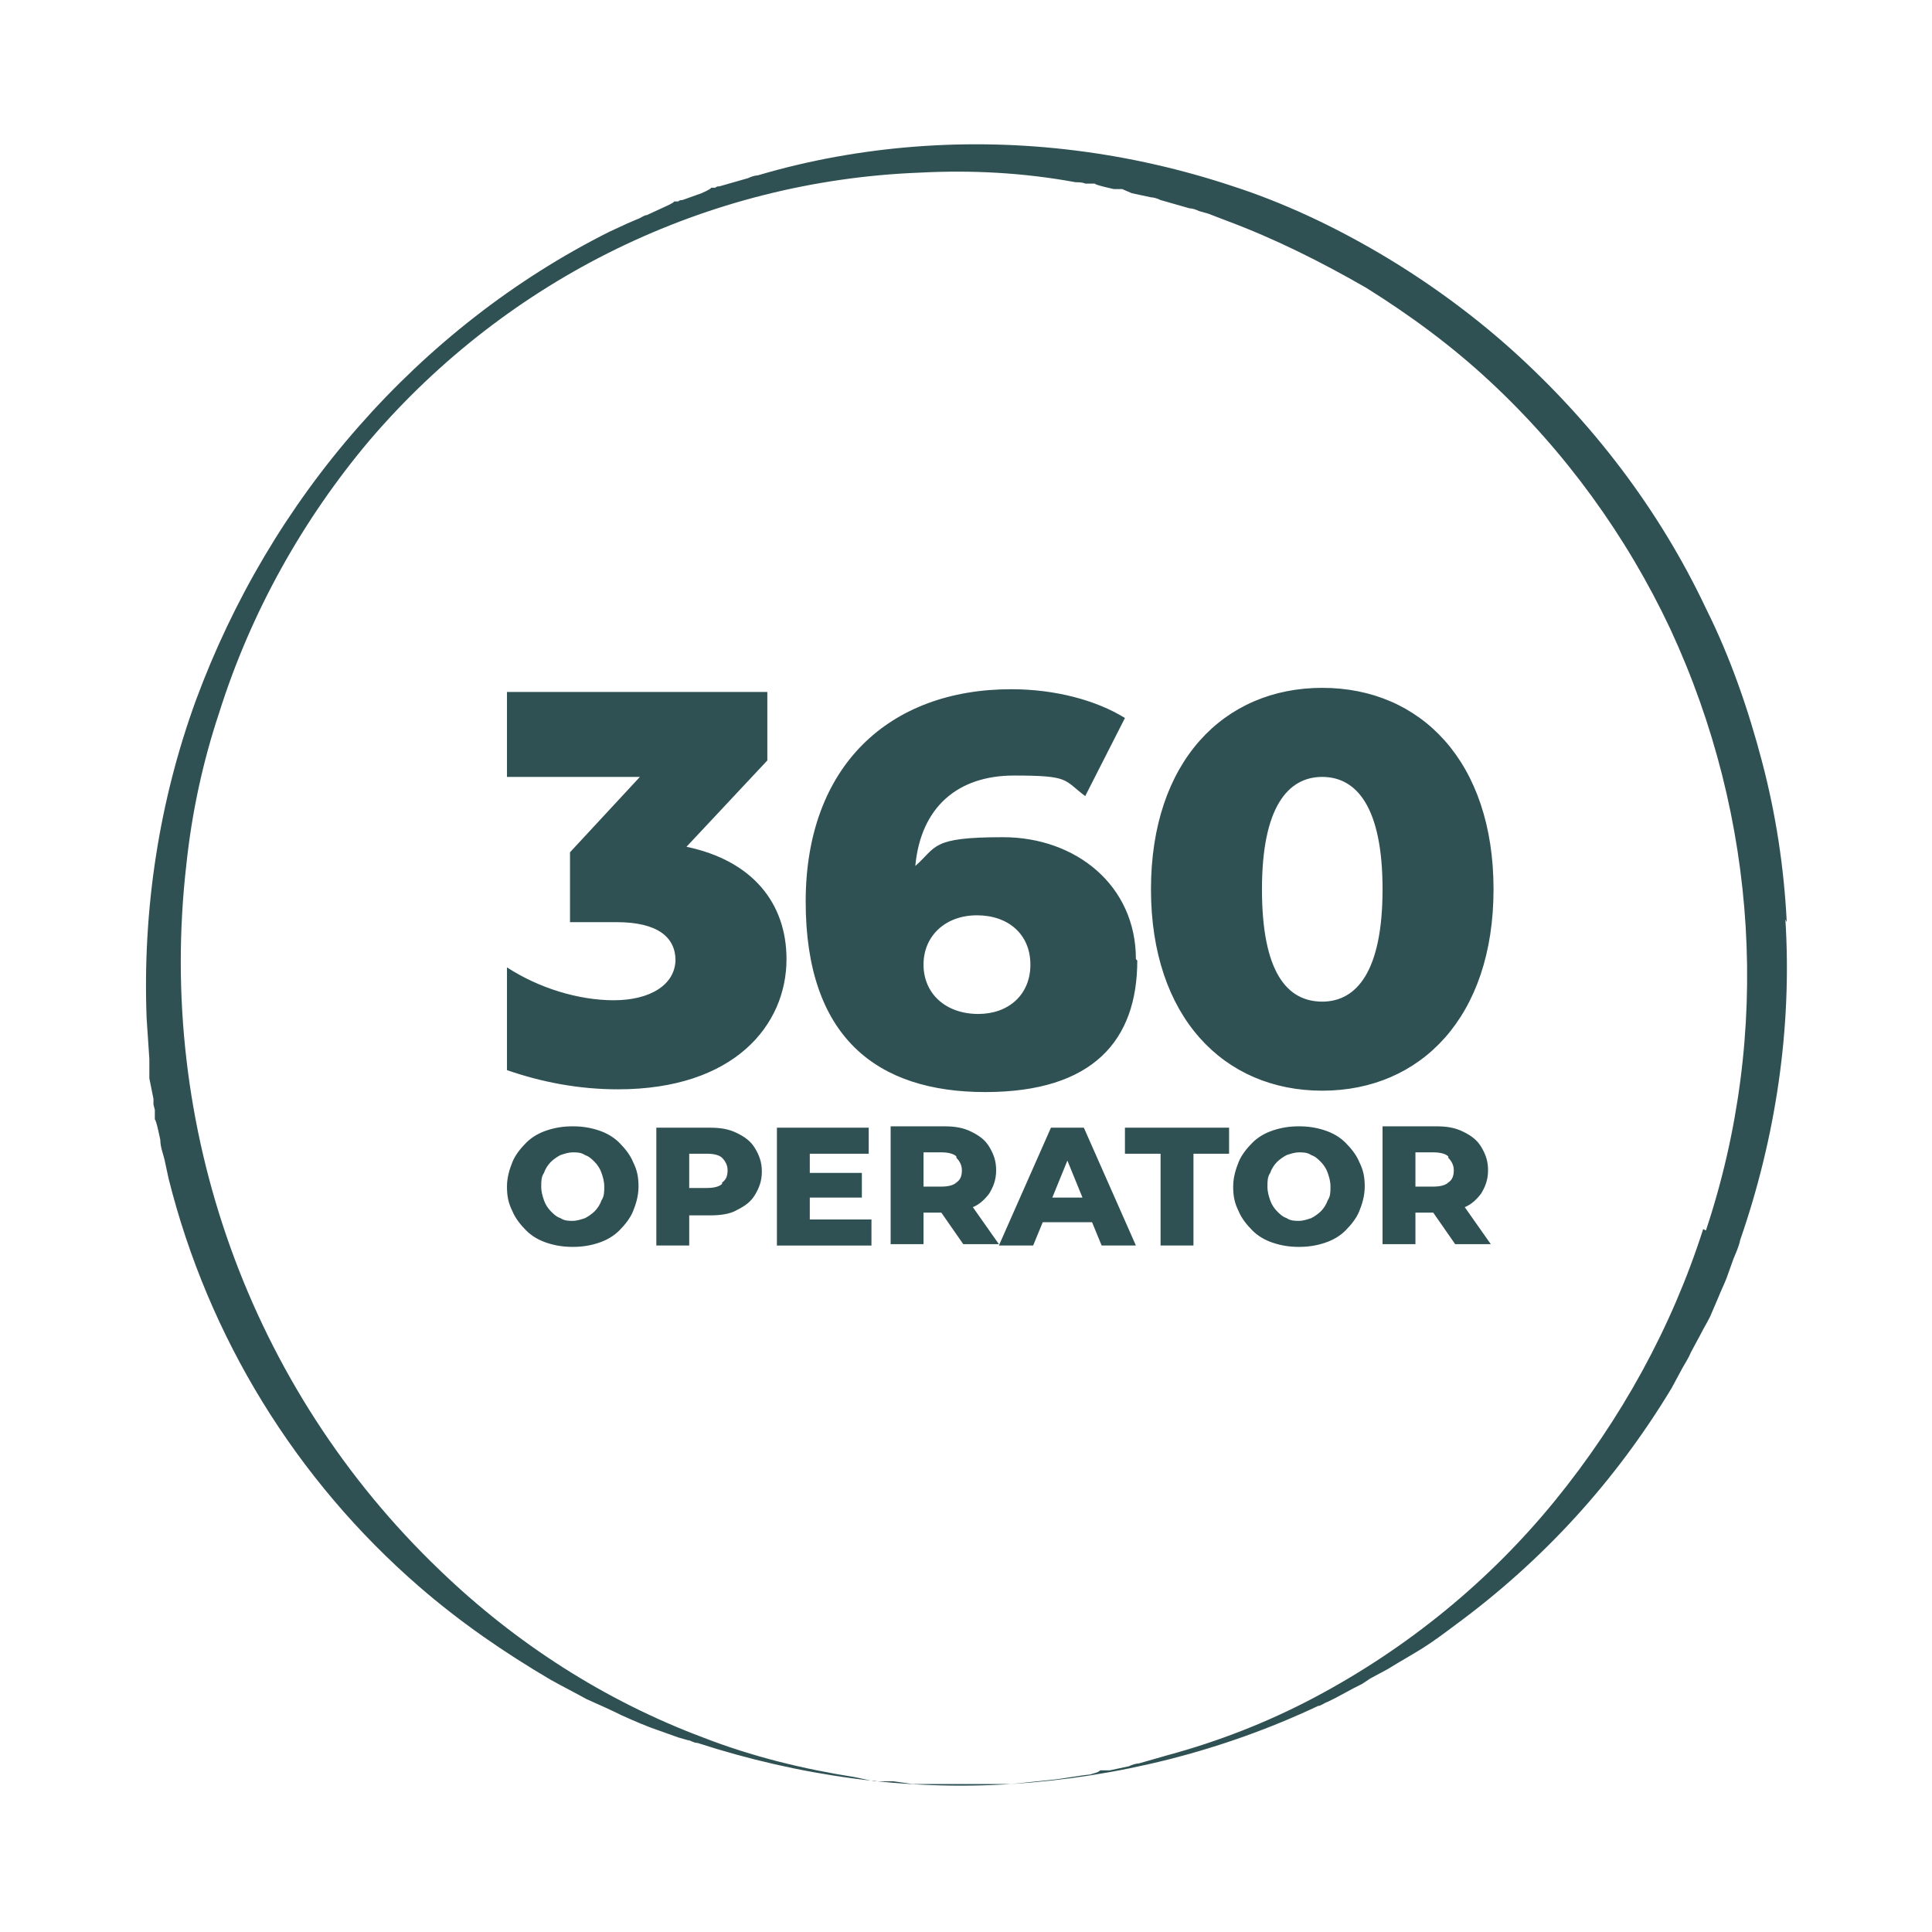 <?xml version="1.0" encoding="UTF-8"?>
<svg id="Ebene_1" xmlns="http://www.w3.org/2000/svg" version="1.1" xmlns:xlink="http://www.w3.org/1999/xlink" viewBox="0 0 141 141">
  <!-- Generator: Adobe Illustrator 29.8.2, SVG Export Plug-In . SVG Version: 2.1.1 Build 3)  -->
  <defs>
    <style>
      .st0 {
        fill: #2f5153;
      }

      .st1 {
        fill: none;
      }

      .st2 {
        clip-path: url(#clippath);
      }
    </style>
    <clipPath id="clippath">
      <rect class="st1" x="10.5" y="10.5" width="120" height="120"/>
    </clipPath>
  </defs>
  <g class="st2">
    <path class="st0" d="M82.9,70c0-5.4-4.4-8.9-9.7-8.9s-4.8.7-6.4,2.1c.4-4.3,3.1-6.6,7.2-6.6s3.6.3,5.2,1.5l2.9-5.7c-2.1-1.3-5.1-2.1-8.3-2.1-8.9,0-15,5.6-15,15.5s5.2,13.9,13.1,13.9,11.1-3.8,11.1-9.6ZM67.4,70.4c0-2.1,1.6-3.6,3.9-3.6s3.9,1.4,3.9,3.6-1.6,3.6-3.8,3.6c-2.4,0-4-1.5-4-3.6ZM96.5,50.2c-7.2,0-12.5,5.4-12.5,14.7s5.3,14.7,12.5,14.7,12.5-5.4,12.5-14.7-5.3-14.7-12.5-14.7ZM96.5,73.1c-2.6,0-4.4-2.2-4.4-8.2s1.9-8.2,4.4-8.2,4.4,2.2,4.4,8.2-1.9,8.2-4.4,8.2ZM45.2,83.4c-.4-.4-.9-.7-1.5-.9-.6-.2-1.2-.3-1.9-.3s-1.3.1-1.9.3c-.6.2-1.1.5-1.5.9-.4.4-.8.9-1,1.4-.2.5-.4,1.1-.4,1.8s.1,1.2.4,1.8c.2.5.6,1,1,1.4.4.4.9.7,1.5.9.6.2,1.2.3,1.9.3s1.3-.1,1.9-.3c.6-.2,1.1-.5,1.5-.9.4-.4.8-.9,1-1.4.2-.5.4-1.1.4-1.8s-.1-1.2-.4-1.8c-.2-.5-.6-1-1-1.4ZM43.9,87.6c-.1.3-.3.6-.5.8-.2.2-.5.4-.7.5-.3.1-.6.2-.9.2s-.6,0-.9-.2c-.3-.1-.5-.3-.7-.5-.2-.2-.4-.5-.5-.8-.1-.3-.2-.6-.2-1s0-.7.2-1c.1-.3.3-.6.5-.8.2-.2.5-.4.7-.5.3-.1.6-.2.9-.2s.6,0,.9.2c.3.1.5.3.7.5.2.2.4.5.5.8.1.3.2.6.2,1s0,.7-.2,1ZM53.8,82.7c-.6-.3-1.2-.4-2-.4h-3.9v8.6h2.4v-2.2h1.5c.8,0,1.5-.1,2-.4.6-.3,1-.6,1.3-1.1.3-.5.5-1,.5-1.7s-.2-1.2-.5-1.7c-.3-.5-.7-.8-1.3-1.1h0ZM52.7,86.4c-.2.2-.6.3-1.1.3h-1.3v-2.5h1.3c.5,0,.9.1,1.1.3.2.2.4.5.4.9s-.1.7-.4.9ZM59.1,89h4.5v1.9h-6.9v-8.6h6.7v1.9h-4.3v1.4h3.8v1.8h-3.8v1.6h0ZM72.2,87.1c.3-.5.5-1,.5-1.7s-.2-1.2-.5-1.7c-.3-.5-.7-.8-1.3-1.1-.6-.3-1.2-.4-2-.4h-3.9v8.6h2.4v-2.3h1.3l1.6,2.3h2.6l-1.9-2.7c.5-.2.9-.6,1.2-1h0ZM69.8,84.5c.2.2.4.5.4.9s-.1.7-.4.9c-.2.2-.6.3-1.1.3h-1.3v-2.5h1.3c.5,0,.9.1,1.1.3ZM76.7,82.3l-3.8,8.6h2.5l.7-1.7h3.6l.7,1.7h2.5l-3.8-8.6h-2.4ZM76.8,87.4l1.1-2.7,1.1,2.7h-2.2ZM82,82.3h7.7v1.9h-2.6v6.7h-2.4v-6.7h-2.6v-1.9ZM98.2,83.4c-.4-.4-.9-.7-1.5-.9-.6-.2-1.2-.3-1.9-.3s-1.3.1-1.9.3c-.6.2-1.1.5-1.5.9-.4.4-.8.9-1,1.4-.2.5-.4,1.1-.4,1.8s.1,1.2.4,1.8c.2.5.6,1,1,1.4.4.4.9.7,1.5.9.6.2,1.2.3,1.9.3s1.3-.1,1.9-.3c.6-.2,1.1-.5,1.5-.9.4-.4.8-.9,1-1.4.2-.5.4-1.1.4-1.8s-.1-1.2-.4-1.8c-.2-.5-.6-1-1-1.4ZM96.9,87.6c-.1.3-.3.6-.5.8-.2.2-.5.4-.7.5-.3.1-.6.2-.9.2s-.6,0-.9-.2c-.3-.1-.5-.3-.7-.5-.2-.2-.4-.5-.5-.8-.1-.3-.2-.6-.2-1s0-.7.2-1c.1-.3.3-.6.5-.8.2-.2.5-.4.7-.5.3-.1.6-.2.9-.2s.6,0,.9.2c.3.1.5.3.7.5.2.2.4.5.5.8.1.3.2.6.2,1s0,.7-.2,1ZM108.1,87.1c.3-.5.5-1,.5-1.7s-.2-1.2-.5-1.7-.7-.8-1.3-1.1c-.6-.3-1.2-.4-2-.4h-3.9v8.6h2.4v-2.3h1.3l1.6,2.3h2.6l-1.9-2.7c.5-.2.9-.6,1.2-1h0ZM105.7,84.5c.2.2.4.5.4.9s-.1.7-.4.9c-.2.2-.6.3-1.1.3h-1.3v-2.5h1.3c.5,0,.9.1,1.1.3ZM49.3,70.1c0-1.7-1.3-2.8-4.3-2.8h-3.4v-5.1l5.1-5.5h-9.7v-6.2h19v5l-5.9,6.3c4.8,1,7.3,4.1,7.3,8.2,0,4.8-3.8,9.5-12.3,9.5-2.8,0-5.5-.5-8.1-1.4v-7.5c2.3,1.5,5.2,2.4,7.8,2.4s4.5-1.1,4.5-3ZM130.4,67.3c-.2-4-.8-7.9-1.8-11.7-1-3.8-2.3-7.6-4.1-11.2-3.4-7.2-8.3-13.6-14.2-18.9-2.9-2.6-6.2-5-9.6-7-3.4-2-7-3.7-10.7-4.9-7.5-2.5-15.4-3.5-23.2-2.9-3.9.3-7.8,1-11.5,2.1-.2,0-.5.1-.7.2l-.7.2-1.4.4c-.1,0-.2,0-.3.1h-.3c0,.1-.7.4-.7.4l-1.4.5c-.1,0-.2,0-.3.1h-.3c0,.1-.7.4-.7.4l-1.3.6c-.2,0-.4.2-.7.3l-.7.3-1.3.6c-7,3.5-13.2,8.4-18.3,14.2-5.2,5.9-9.2,12.7-11.9,20-2.7,7.4-3.9,15.3-3.6,23.2l.2,3c0,.2,0,.5,0,.7v.7c0,0,.3,1.5.3,1.5v.4s.1.4.1.4v.7c.1,0,.4,1.5.4,1.5,0,.5.2,1,.3,1.4l.3,1.4c2.9,11.6,9.3,22,18.3,29.8,3,2.6,6.2,4.8,9.6,6.8.9.5,1.7.9,2.6,1.4.9.4,1.8.8,2.6,1.2.9.4,1.8.8,2.7,1.1l1.4.5.7.2c.2,0,.4.2.7.2,7.4,2.4,15.2,3.5,22.9,3,7.8-.5,15.4-2.4,22.4-5.7.2,0,.4-.2.7-.3l.6-.3,1.3-.7c.2-.1.4-.2.6-.3l.6-.4,1.3-.7c.8-.5,1.7-1,2.5-1.5.8-.5,1.6-1.1,2.4-1.7,6.4-4.7,11.7-10.5,15.8-17.3l.7-1.3c.2-.4.5-.8.7-1.3l.7-1.3c.2-.4.5-.9.7-1.3l.6-1.4c.2-.5.4-.9.6-1.4l.5-1.4c.2-.5.4-.9.5-1.4,2.6-7.5,3.8-15.5,3.3-23.4ZM124.3,89.7c-2.3,7.2-6,13.9-10.8,19.8-4.8,5.9-10.8,10.8-17.6,14.4-3.4,1.8-7,3.2-10.7,4.2l-1.4.4-.7.2c-.2,0-.5.1-.7.2l-1.4.3h-.7c-.2.2-.5.2-.7.3-1,.1-1.9.3-2.9.4l-2.9.3h-2.9c-1,0-1.9,0-2.9,0-.2,0-.5,0-.7,0h-.7c0,0-1.4-.2-1.4-.2-.2,0-.5,0-.7,0h-.7c0,0-1.4-.3-1.4-.3-3.8-.6-7.5-1.5-11.1-2.9-7.2-2.7-13.7-6.9-19.2-12.2-13.9-13.3-20.7-32.4-18.5-51.5.4-3.8,1.2-7.5,2.4-11.1,2.3-7.3,6.1-14.1,11-19.9,10.1-11.8,24.6-18.9,40.1-19.5,3.8-.2,7.6,0,11.4.7.2,0,.5,0,.7.1h.7c0,.1,1.4.4,1.4.4.1,0,.2,0,.3,0h.3c0,0,.7.3.7.3l1.4.3c.2,0,.5.1.7.2l.7.2,1.4.4c.2,0,.5.1.7.2l.7.2,1.3.5c3.5,1.3,6.9,3,10.2,4.9,3.2,2,6.2,4.2,9,6.8,5.5,5.1,10,11.3,13.2,18.1,6.4,13.8,7.4,29.5,2.6,43.9Z"/>
  </g>
</svg>